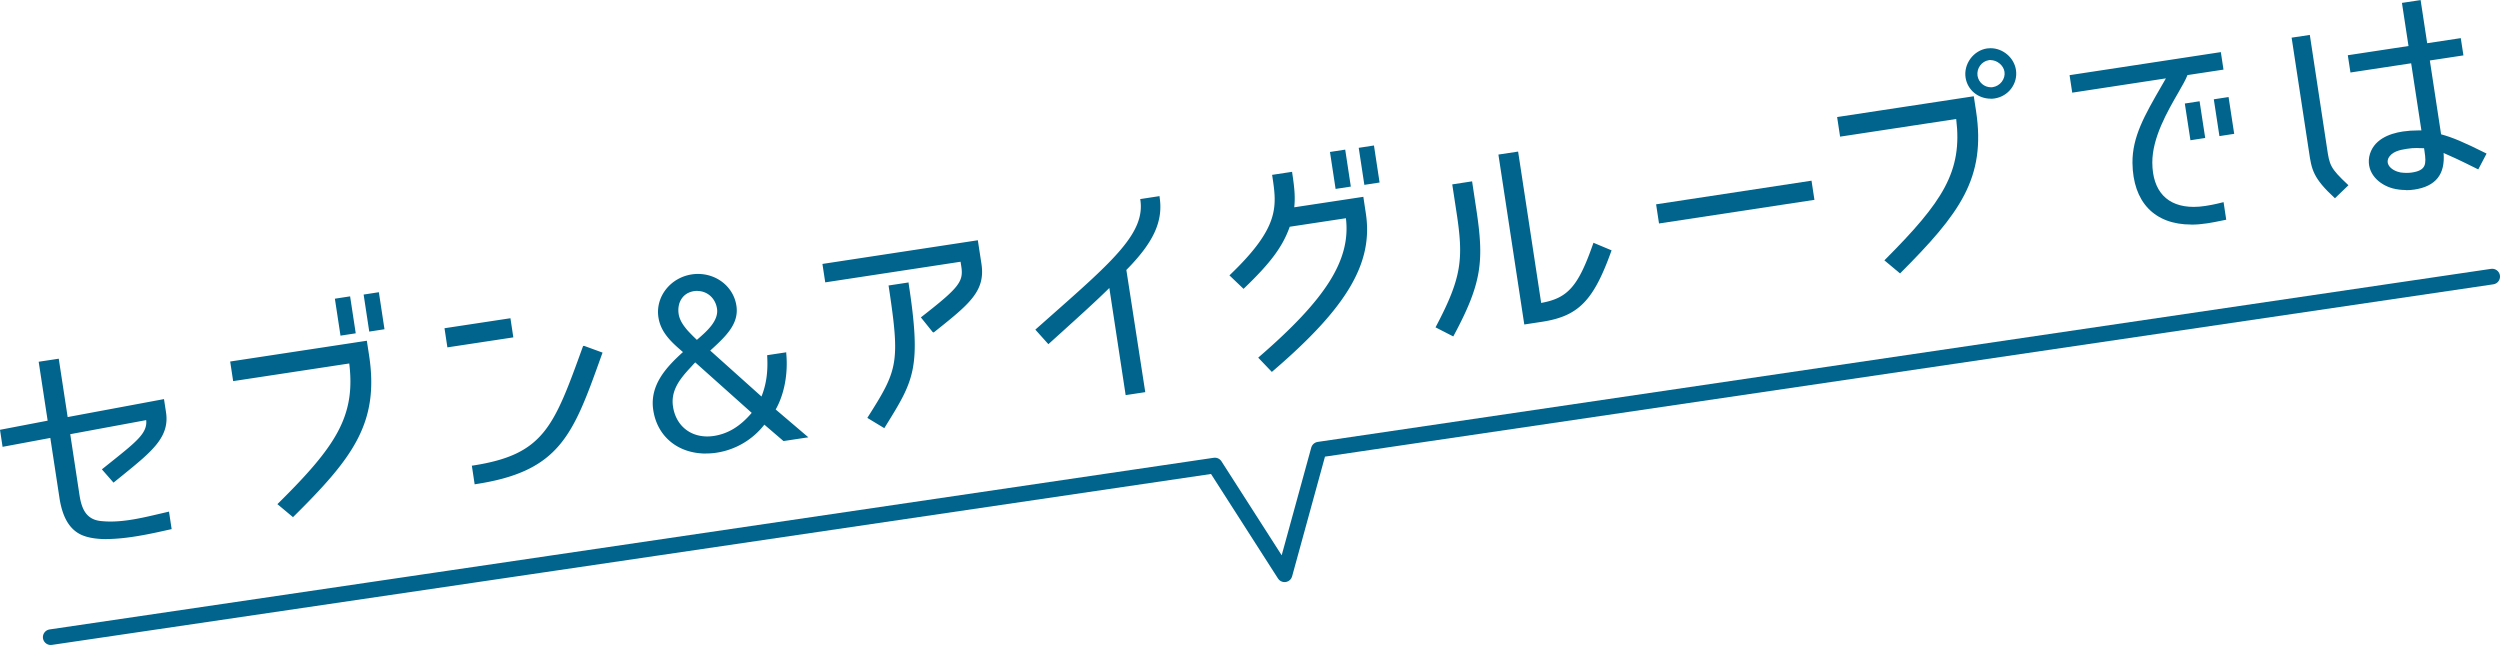 <svg xmlns="http://www.w3.org/2000/svg" viewBox="0 0 319.97 82.55"><defs><style>.d{fill:#00648c}</style></defs><g id="b"><g id="c"><path fill="none" stroke="#00648c" stroke-linecap="round" stroke-linejoin="round" stroke-width="2" d="M318.97 35.4L168.79 57.55l-4.38 15.95-8.92-13.92-149 21.97"/><path class="d" d="M13.64 69c-1.35 0-2.44-.19-3.23-.55-1.5-.69-2.42-2.23-2.8-4.73l-1.17-7.67-6.11 1.14L0 55.01l6.1-1.17-1.15-7.54 2.57-.39 1.14 7.47 12.33-2.3.26 1.7c.48 3.16-1.8 5-5.57 8.06l-1.15.93-1.49-1.7 1.29-1.03c3.2-2.56 4.56-3.66 4.38-5.27l-9.72 1.8 1.18 7.76c.25 1.63.76 3.17 2.77 3.36.4.04.8.06 1.2.06 2.1 0 4.25-.51 6.33-1l1.16-.27.34 2.24-.55.12c-1.91.43-5.1 1.15-7.79 1.15zm21.86-4.47l.08-.08c7.43-7.34 9.94-11.18 9.12-17.93l-14.86 2.26-.38-2.51 17.49-2.66.29 1.88c1.32 8.66-2.1 13.14-9.68 20.64l-.06.06-2-1.67zm7.36-26.3l1.95-.3.72 4.73-1.95.3-.72-4.73zm3.68-.53l1.95-.3.72 4.74-1.95.3-.72-4.74zm13.85 21.89h.1c9.11-1.4 10.37-4.88 14.1-15.2l.03-.09.12-.04 2.38.87-.15.41c-3.63 10.15-5.29 14.79-16.12 16.43l-.1.02-.36-2.39zm-3.5-17.58l8.44-1.28.37 2.45-8.44 1.28-.37-2.45zm33.47 16.04c-3.59 0-6.24-2.18-6.75-5.56-.49-3.21 1.69-5.52 3.8-7.43-1.4-1.21-2.84-2.46-3.14-4.45-.4-2.61 1.52-5.07 4.27-5.49.26-.04.52-.06.78-.06 2.5 0 4.57 1.71 4.93 4.06.36 2.33-1.35 3.93-3.35 5.75l6.56 5.88c.62-1.54.85-3.2.73-5.2v-.09l2.44-.37v.11c.25 2.64-.25 5.26-1.35 7.21l4.18 3.56-3.18.48-2.45-2.1a9.588 9.588 0 01-6.12 3.59c-.45.07-.9.1-1.34.1zm-1.72-11.3c-.25.27-.51.54-.76.83-1.07 1.22-2.03 2.61-1.74 4.47.35 2.32 2.07 3.81 4.38 3.81.27 0 .54-.02.82-.06 1.84-.28 3.39-1.22 4.87-2.96l-7.23-6.46-.35.37zm.6-9.52c-.14 0-.27.01-.41.03-.7.11-1.26.45-1.61 1-.34.52-.47 1.21-.36 1.93.08.55.37 1.15.86 1.76.23.31.49.57.76.85.21.22.43.43.64.63l.07.07.14-.12c1.13-.98 2.67-2.33 2.44-3.87-.2-1.34-1.24-2.27-2.53-2.27zm21.77 16.26l.05-.09c3.86-6.08 4.17-6.92 2.68-16.76l-.02-.1 2.57-.39v.1c1.66 10.83.7 12.39-2.88 18.18l-.23.37-2.18-1.32zm8.37-10.98l-1.52-1.89.08-.06c4.77-3.72 5.39-4.5 5.1-6.42l-.1-.64-17.32 2.64-.36-2.36 19.89-3.03.46 3c.54 3.51-1.52 5.15-6.03 8.74l-.08.06-.11-.04zm22.61-5.66c-1.66 1.64-3.65 3.44-6.38 5.91l-1.43 1.29-1.67-1.86 2.09-1.85c7.98-7.05 11.98-10.59 11.35-14.76l-.02-.1 2.48-.38v.1c.49 3.1-.75 5.81-4.25 9.35l2.42 15.64-2.51.38-2.09-13.72zm19.05 8.92l.08-.07c8.65-7.47 11.78-12.47 11.14-17.77l-7.19 1.09c-.91 2.56-2.45 4.63-5.84 7.88l-.07.07-1.81-1.73.08-.07c6.4-6.13 6-8.74 5.4-12.69l-.02-.1 2.57-.39v.1c.36 2.29.38 3.32.27 4.44l8.84-1.34.32 2.12c.97 6.36-2.39 12.04-11.96 20.23l-.07.06-1.73-1.81zm9.18-26.32l1.95-.3.72 4.73-1.95.3-.72-4.73zm3.68-.53l1.95-.3.72 4.74-1.95.3-.72-4.74zm9.83 22.97l.05-.09c3.33-6.31 3.55-8.66 2.63-14.66l-.54-3.54 2.54-.39.53 3.51c1.01 6.66.77 9.44-2.89 16.25l-.05.09-2.28-1.17zm8.06-22.11l2.51-.38 2.95 19.37c3.43-.61 4.75-2.13 6.66-7.6l.03-.1 2.32.97-.03.09c-2.3 6.4-4.21 8.34-8.91 9.06l-2.23.34-3.31-21.73z"/><path class="d" transform="rotate(-8.65 222.118 25.841)" d="M212.03 24.62h20.12v2.48h-20.12z"/><path class="d" d="M241.18 33.32l.08-.08c7.42-7.44 9.93-11.29 9.11-18.01l-14.86 2.26-.38-2.51 17.49-2.66.29 1.88c1.31 8.62-2.1 13.14-9.66 20.73l-.06.07-2-1.67zm13.61-20.69c-1.63 0-2.98-1.13-3.22-2.7-.13-.83.1-1.71.62-2.42s1.3-1.19 2.13-1.31c.15-.02.3-.03.45-.03 1.59 0 3.02 1.22 3.25 2.79.26 1.74-.96 3.37-2.73 3.64-.17.03-.34.04-.5.04zm-.02-4.95c-.07 0-.15 0-.22.02-.93.14-1.59 1.06-1.45 2 .13.84.86 1.47 1.71 1.47.08 0 .17 0 .26-.02.44-.07.85-.32 1.13-.68.29-.38.42-.84.35-1.29-.12-.81-.94-1.49-1.79-1.49zm25.68 21.06c-4.71 0-7.46-2.88-7.52-7.89-.03-3.34 1.55-6.09 3.74-9.88l.54-.94-11.99 1.83-.34-2.24 19.36-2.95.34 2.24-4.61.7c-.22.58-.65 1.33-1.15 2.2-1.42 2.46-3.37 5.83-3.35 9.02.02 3.64 1.91 5.65 5.3 5.65.47 0 .96-.04 1.48-.12.33-.05 1.1-.17 2.23-.46l.11-.03.34 2.25-.09.02c-1.06.22-1.83.37-2.31.44-.72.11-1.41.17-2.07.17zm-.82-15.49l1.89-.29.72 4.7-1.89.29-.72-4.7zm3.71-.54l1.89-.29.72 4.71-1.89.29-.72-4.71zm15.51 12.67c-2.83-2.61-2.99-3.67-3.33-5.98L293.3 4.82l2.33-.35 2.2 14.49c.32 2.15.38 2.54 2.67 4.68l.07.07-1.73 1.67zm9.08-1.06c-.6 0-1.16-.07-1.69-.21-1.71-.46-3.38-1.91-3.01-4.04.45-2.21 2.59-2.98 4.31-3.24.61-.09 1.28-.14 2.05-.14h.32L308.6 8.1l-7.77 1.18-.34-2.21 7.77-1.18-.84-5.52 2.39-.36.84 5.52 4.3-.65.34 2.21-4.3.65 1.44 9.45c1.44.39 2.85.98 5.73 2.42l.09.05-1.06 2.02-.09-.04c-2.46-1.23-3.42-1.66-4.35-2.06.22 2.73-1 4.26-3.72 4.68-.37.06-.74.08-1.11.08zm1.46-5.38c-.46 0-.88.03-1.36.11-.93.14-1.96.37-2.37 1.25-.11.29-.1.58.06.85.28.5.96.82 1.5.92.28.04.55.06.82.06.23 0 .45-.02.66-.05.88-.13 1.37-.4 1.58-.84.2-.43.16-1.04.02-1.94l-.05-.33h-.04c-.29-.01-.55-.02-.82-.02z"/></g></g></svg>